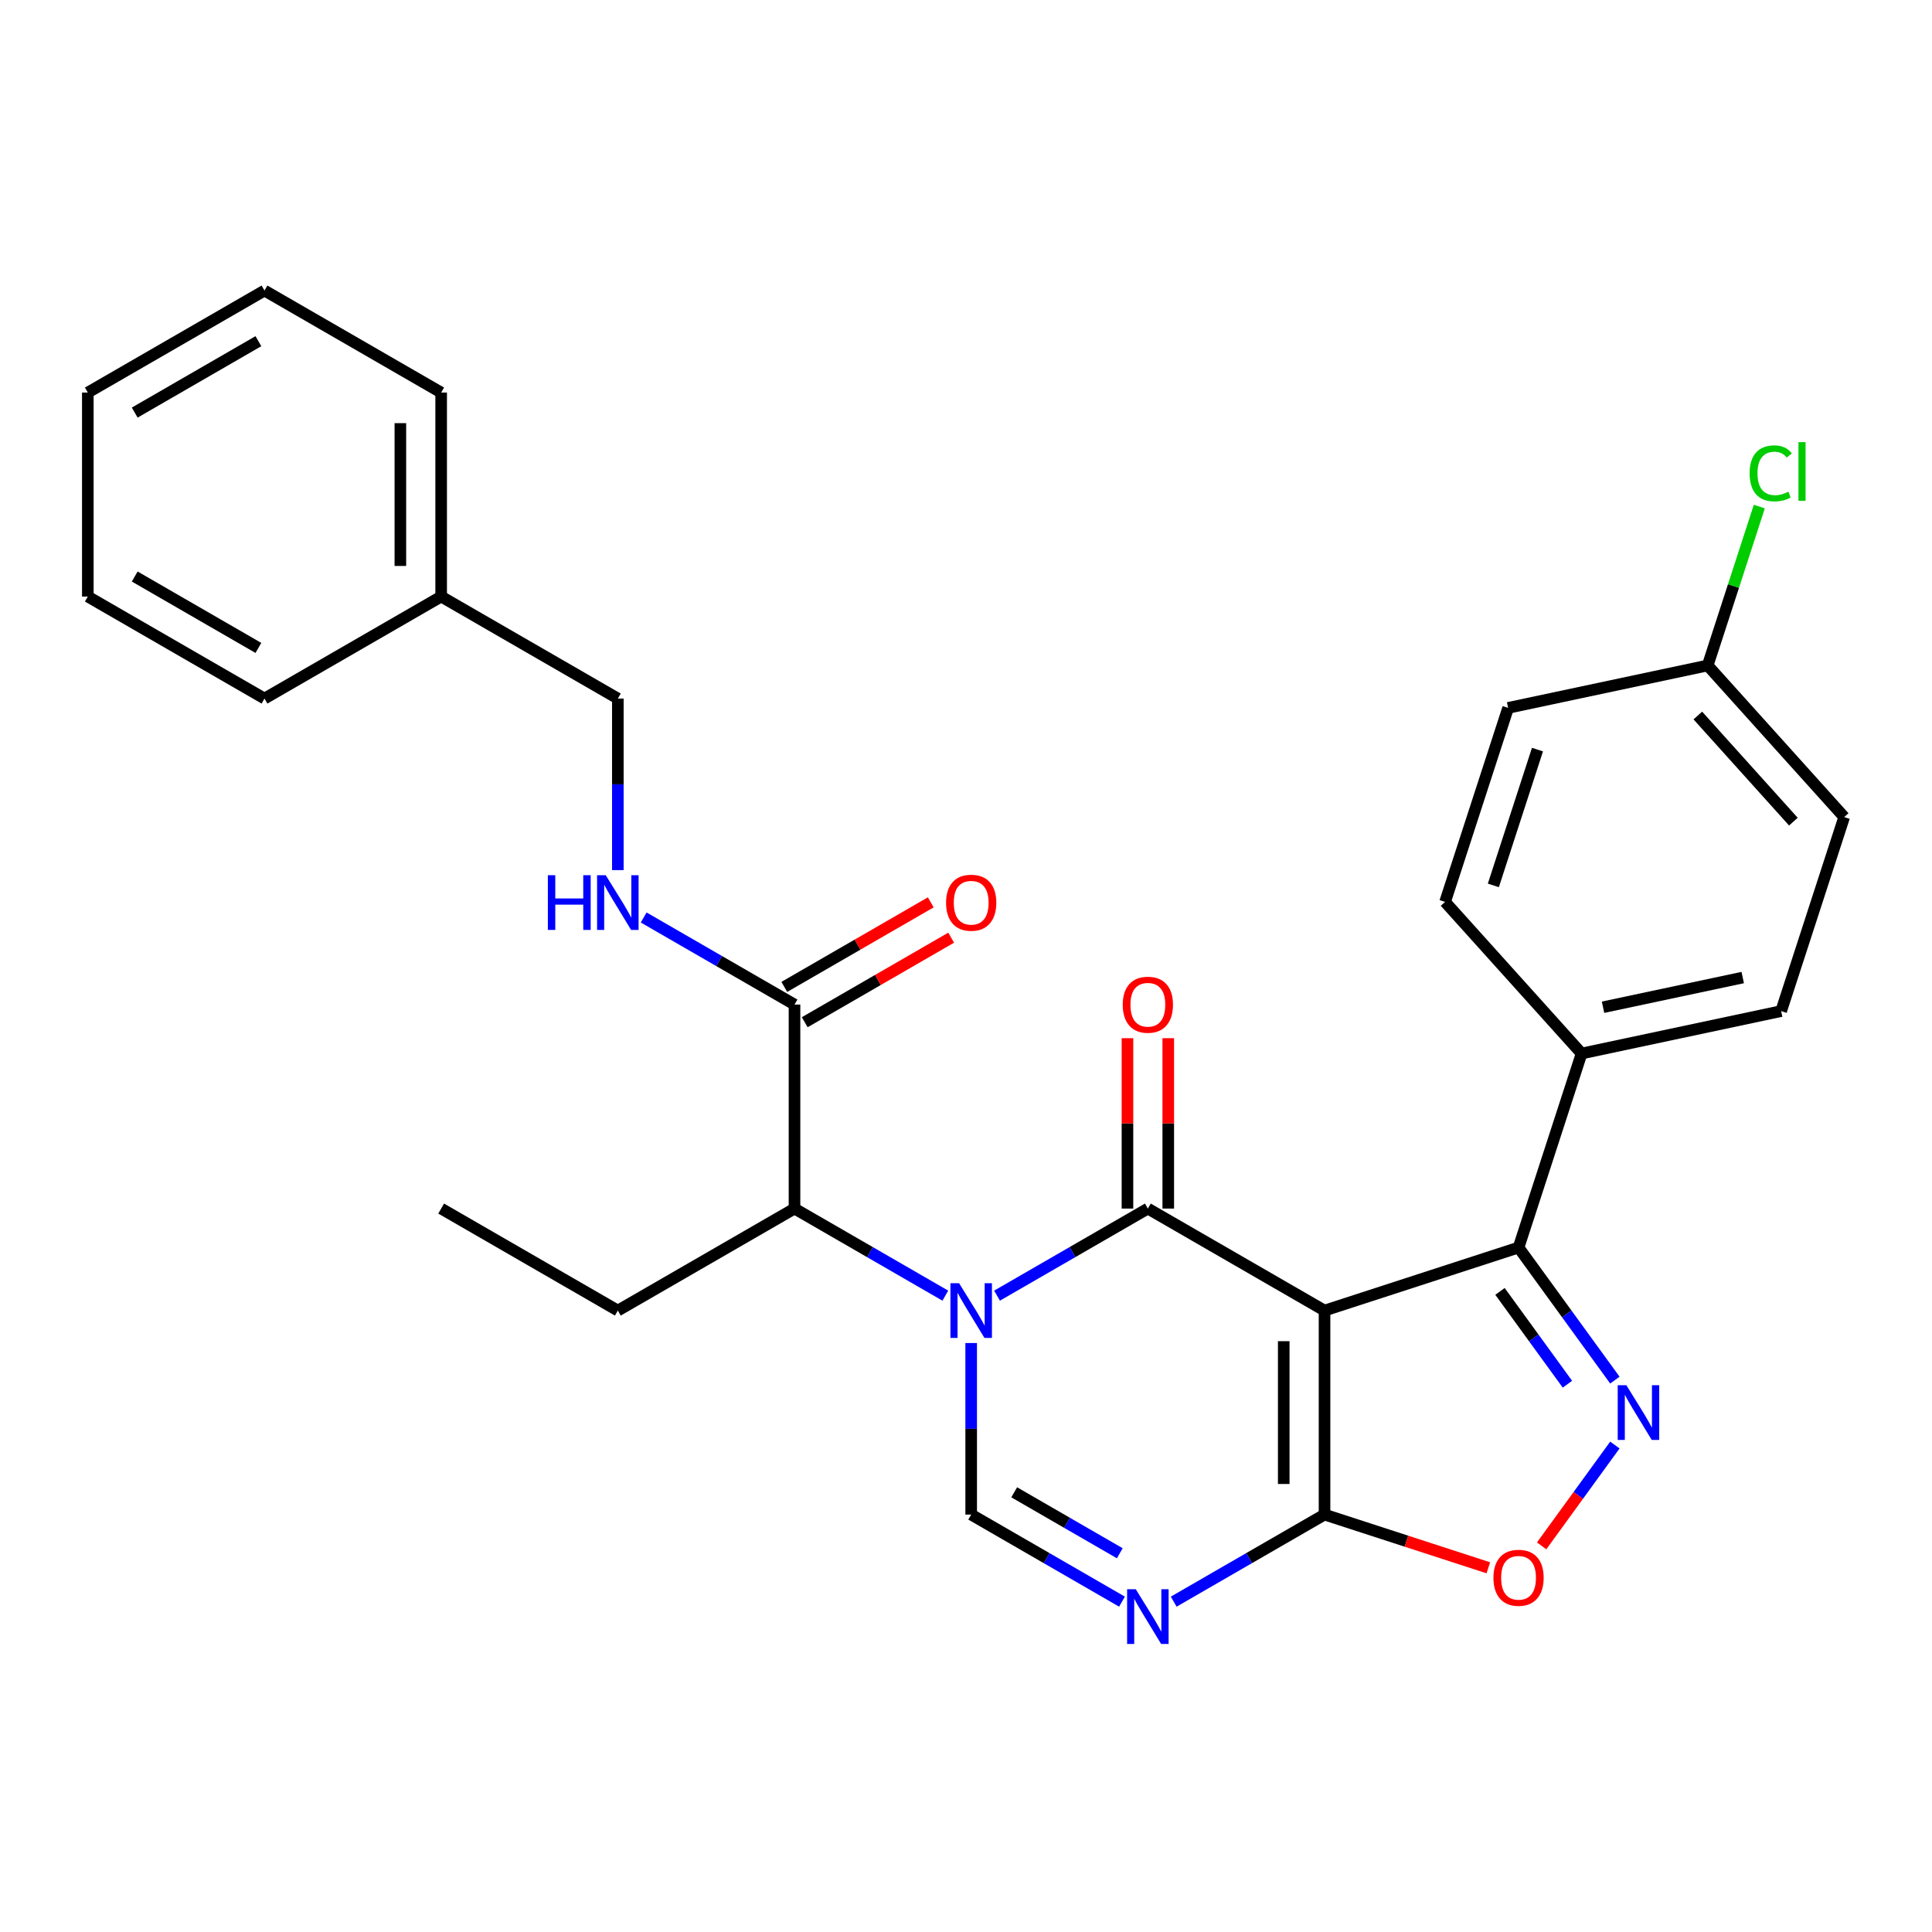 <?xml version='1.0' encoding='iso-8859-1'?>
<svg version='1.1' baseProfile='full'
              xmlns='http://www.w3.org/2000/svg'
                      xmlns:rdkit='http://www.rdkit.org/xml'
                      xmlns:xlink='http://www.w3.org/1999/xlink'
                  xml:space='preserve'
width='1000px' height='1000px' viewBox='0 0 1000 1000'>
<!-- END OF HEADER -->
<rect style='opacity:1.0;fill:#FFFFFF;stroke:none' width='1000' height='1000' x='0' y='0'> </rect>
<path class='bond-0' d='M 685.576,678.351 L 594.13,625.554' style='fill:none;fill-rule:evenodd;stroke:#000000;stroke-width:6px;stroke-linecap:butt;stroke-linejoin:miter;stroke-opacity:1' />
<path class='bond-2' d='M 685.576,678.351 L 685.576,783.943' style='fill:none;fill-rule:evenodd;stroke:#000000;stroke-width:6px;stroke-linecap:butt;stroke-linejoin:miter;stroke-opacity:1' />
<path class='bond-2' d='M 664.457,694.19 L 664.457,768.104' style='fill:none;fill-rule:evenodd;stroke:#000000;stroke-width:6px;stroke-linecap:butt;stroke-linejoin:miter;stroke-opacity:1' />
<path class='bond-5' d='M 685.576,678.351 L 786,645.721' style='fill:none;fill-rule:evenodd;stroke:#000000;stroke-width:6px;stroke-linecap:butt;stroke-linejoin:miter;stroke-opacity:1' />
<path class='bond-1' d='M 594.13,625.554 L 555.097,648.09' style='fill:none;fill-rule:evenodd;stroke:#000000;stroke-width:6px;stroke-linecap:butt;stroke-linejoin:miter;stroke-opacity:1' />
<path class='bond-1' d='M 555.097,648.09 L 516.064,670.626' style='fill:none;fill-rule:evenodd;stroke:#0000FF;stroke-width:6px;stroke-linecap:butt;stroke-linejoin:miter;stroke-opacity:1' />
<path class='bond-11' d='M 604.689,625.554 L 604.689,581.458' style='fill:none;fill-rule:evenodd;stroke:#000000;stroke-width:6px;stroke-linecap:butt;stroke-linejoin:miter;stroke-opacity:1' />
<path class='bond-11' d='M 604.689,581.458 L 604.689,537.362' style='fill:none;fill-rule:evenodd;stroke:#FF0000;stroke-width:6px;stroke-linecap:butt;stroke-linejoin:miter;stroke-opacity:1' />
<path class='bond-11' d='M 583.571,625.554 L 583.571,581.458' style='fill:none;fill-rule:evenodd;stroke:#000000;stroke-width:6px;stroke-linecap:butt;stroke-linejoin:miter;stroke-opacity:1' />
<path class='bond-11' d='M 583.571,581.458 L 583.571,537.362' style='fill:none;fill-rule:evenodd;stroke:#FF0000;stroke-width:6px;stroke-linecap:butt;stroke-linejoin:miter;stroke-opacity:1' />
<path class='bond-8' d='M 489.304,670.626 L 450.271,648.09' style='fill:none;fill-rule:evenodd;stroke:#0000FF;stroke-width:6px;stroke-linecap:butt;stroke-linejoin:miter;stroke-opacity:1' />
<path class='bond-8' d='M 450.271,648.09 L 411.238,625.554' style='fill:none;fill-rule:evenodd;stroke:#000000;stroke-width:6px;stroke-linecap:butt;stroke-linejoin:miter;stroke-opacity:1' />
<path class='bond-30' d='M 502.684,695.151 L 502.684,739.547' style='fill:none;fill-rule:evenodd;stroke:#0000FF;stroke-width:6px;stroke-linecap:butt;stroke-linejoin:miter;stroke-opacity:1' />
<path class='bond-30' d='M 502.684,739.547 L 502.684,783.943' style='fill:none;fill-rule:evenodd;stroke:#000000;stroke-width:6px;stroke-linecap:butt;stroke-linejoin:miter;stroke-opacity:1' />
<path class='bond-3' d='M 685.576,783.943 L 646.543,806.479' style='fill:none;fill-rule:evenodd;stroke:#000000;stroke-width:6px;stroke-linecap:butt;stroke-linejoin:miter;stroke-opacity:1' />
<path class='bond-3' d='M 646.543,806.479 L 607.51,829.015' style='fill:none;fill-rule:evenodd;stroke:#0000FF;stroke-width:6px;stroke-linecap:butt;stroke-linejoin:miter;stroke-opacity:1' />
<path class='bond-7' d='M 685.576,783.943 L 727.968,797.717' style='fill:none;fill-rule:evenodd;stroke:#000000;stroke-width:6px;stroke-linecap:butt;stroke-linejoin:miter;stroke-opacity:1' />
<path class='bond-7' d='M 727.968,797.717 L 770.361,811.492' style='fill:none;fill-rule:evenodd;stroke:#FF0000;stroke-width:6px;stroke-linecap:butt;stroke-linejoin:miter;stroke-opacity:1' />
<path class='bond-6' d='M 580.75,829.015 L 541.717,806.479' style='fill:none;fill-rule:evenodd;stroke:#0000FF;stroke-width:6px;stroke-linecap:butt;stroke-linejoin:miter;stroke-opacity:1' />
<path class='bond-6' d='M 541.717,806.479 L 502.684,783.943' style='fill:none;fill-rule:evenodd;stroke:#000000;stroke-width:6px;stroke-linecap:butt;stroke-linejoin:miter;stroke-opacity:1' />
<path class='bond-6' d='M 579.6,803.965 L 552.276,788.19' style='fill:none;fill-rule:evenodd;stroke:#0000FF;stroke-width:6px;stroke-linecap:butt;stroke-linejoin:miter;stroke-opacity:1' />
<path class='bond-6' d='M 552.276,788.19 L 524.953,772.415' style='fill:none;fill-rule:evenodd;stroke:#000000;stroke-width:6px;stroke-linecap:butt;stroke-linejoin:miter;stroke-opacity:1' />
<path class='bond-4' d='M 835.86,714.347 L 810.93,680.034' style='fill:none;fill-rule:evenodd;stroke:#0000FF;stroke-width:6px;stroke-linecap:butt;stroke-linejoin:miter;stroke-opacity:1' />
<path class='bond-4' d='M 810.93,680.034 L 786,645.721' style='fill:none;fill-rule:evenodd;stroke:#000000;stroke-width:6px;stroke-linecap:butt;stroke-linejoin:miter;stroke-opacity:1' />
<path class='bond-4' d='M 811.296,716.466 L 793.845,692.447' style='fill:none;fill-rule:evenodd;stroke:#0000FF;stroke-width:6px;stroke-linecap:butt;stroke-linejoin:miter;stroke-opacity:1' />
<path class='bond-4' d='M 793.845,692.447 L 776.394,668.428' style='fill:none;fill-rule:evenodd;stroke:#000000;stroke-width:6px;stroke-linecap:butt;stroke-linejoin:miter;stroke-opacity:1' />
<path class='bond-29' d='M 835.86,747.947 L 816.903,774.04' style='fill:none;fill-rule:evenodd;stroke:#0000FF;stroke-width:6px;stroke-linecap:butt;stroke-linejoin:miter;stroke-opacity:1' />
<path class='bond-29' d='M 816.903,774.04 L 797.945,800.133' style='fill:none;fill-rule:evenodd;stroke:#FF0000;stroke-width:6px;stroke-linecap:butt;stroke-linejoin:miter;stroke-opacity:1' />
<path class='bond-12' d='M 786,645.721 L 818.63,545.296' style='fill:none;fill-rule:evenodd;stroke:#000000;stroke-width:6px;stroke-linecap:butt;stroke-linejoin:miter;stroke-opacity:1' />
<path class='bond-9' d='M 411.238,625.554 L 411.238,519.962' style='fill:none;fill-rule:evenodd;stroke:#000000;stroke-width:6px;stroke-linecap:butt;stroke-linejoin:miter;stroke-opacity:1' />
<path class='bond-22' d='M 411.238,625.554 L 319.792,678.351' style='fill:none;fill-rule:evenodd;stroke:#000000;stroke-width:6px;stroke-linecap:butt;stroke-linejoin:miter;stroke-opacity:1' />
<path class='bond-10' d='M 411.238,519.962 L 372.205,497.426' style='fill:none;fill-rule:evenodd;stroke:#000000;stroke-width:6px;stroke-linecap:butt;stroke-linejoin:miter;stroke-opacity:1' />
<path class='bond-10' d='M 372.205,497.426 L 333.172,474.89' style='fill:none;fill-rule:evenodd;stroke:#0000FF;stroke-width:6px;stroke-linecap:butt;stroke-linejoin:miter;stroke-opacity:1' />
<path class='bond-13' d='M 416.518,529.106 L 454.421,507.223' style='fill:none;fill-rule:evenodd;stroke:#000000;stroke-width:6px;stroke-linecap:butt;stroke-linejoin:miter;stroke-opacity:1' />
<path class='bond-13' d='M 454.421,507.223 L 492.324,485.34' style='fill:none;fill-rule:evenodd;stroke:#FF0000;stroke-width:6px;stroke-linecap:butt;stroke-linejoin:miter;stroke-opacity:1' />
<path class='bond-13' d='M 405.959,510.817 L 443.862,488.934' style='fill:none;fill-rule:evenodd;stroke:#000000;stroke-width:6px;stroke-linecap:butt;stroke-linejoin:miter;stroke-opacity:1' />
<path class='bond-13' d='M 443.862,488.934 L 481.765,467.051' style='fill:none;fill-rule:evenodd;stroke:#FF0000;stroke-width:6px;stroke-linecap:butt;stroke-linejoin:miter;stroke-opacity:1' />
<path class='bond-16' d='M 319.792,450.366 L 319.792,405.969' style='fill:none;fill-rule:evenodd;stroke:#0000FF;stroke-width:6px;stroke-linecap:butt;stroke-linejoin:miter;stroke-opacity:1' />
<path class='bond-16' d='M 319.792,405.969 L 319.792,361.573' style='fill:none;fill-rule:evenodd;stroke:#000000;stroke-width:6px;stroke-linecap:butt;stroke-linejoin:miter;stroke-opacity:1' />
<path class='bond-14' d='M 818.63,545.296 L 921.916,523.342' style='fill:none;fill-rule:evenodd;stroke:#000000;stroke-width:6px;stroke-linecap:butt;stroke-linejoin:miter;stroke-opacity:1' />
<path class='bond-14' d='M 829.732,521.346 L 902.032,505.978' style='fill:none;fill-rule:evenodd;stroke:#000000;stroke-width:6px;stroke-linecap:butt;stroke-linejoin:miter;stroke-opacity:1' />
<path class='bond-15' d='M 818.63,545.296 L 747.975,466.826' style='fill:none;fill-rule:evenodd;stroke:#000000;stroke-width:6px;stroke-linecap:butt;stroke-linejoin:miter;stroke-opacity:1' />
<path class='bond-18' d='M 921.916,523.342 L 954.545,422.918' style='fill:none;fill-rule:evenodd;stroke:#000000;stroke-width:6px;stroke-linecap:butt;stroke-linejoin:miter;stroke-opacity:1' />
<path class='bond-19' d='M 747.975,466.826 L 780.605,366.401' style='fill:none;fill-rule:evenodd;stroke:#000000;stroke-width:6px;stroke-linecap:butt;stroke-linejoin:miter;stroke-opacity:1' />
<path class='bond-19' d='M 772.954,458.288 L 795.795,387.991' style='fill:none;fill-rule:evenodd;stroke:#000000;stroke-width:6px;stroke-linecap:butt;stroke-linejoin:miter;stroke-opacity:1' />
<path class='bond-21' d='M 319.792,361.573 L 228.346,308.777' style='fill:none;fill-rule:evenodd;stroke:#000000;stroke-width:6px;stroke-linecap:butt;stroke-linejoin:miter;stroke-opacity:1' />
<path class='bond-17' d='M 883.89,344.447 L 780.605,366.401' style='fill:none;fill-rule:evenodd;stroke:#000000;stroke-width:6px;stroke-linecap:butt;stroke-linejoin:miter;stroke-opacity:1' />
<path class='bond-20' d='M 883.89,344.447 L 897.252,303.325' style='fill:none;fill-rule:evenodd;stroke:#000000;stroke-width:6px;stroke-linecap:butt;stroke-linejoin:miter;stroke-opacity:1' />
<path class='bond-20' d='M 897.252,303.325 L 910.613,262.202' style='fill:none;fill-rule:evenodd;stroke:#00CC00;stroke-width:6px;stroke-linecap:butt;stroke-linejoin:miter;stroke-opacity:1' />
<path class='bond-31' d='M 883.89,344.447 L 954.545,422.918' style='fill:none;fill-rule:evenodd;stroke:#000000;stroke-width:6px;stroke-linecap:butt;stroke-linejoin:miter;stroke-opacity:1' />
<path class='bond-31' d='M 878.794,370.349 L 928.253,425.278' style='fill:none;fill-rule:evenodd;stroke:#000000;stroke-width:6px;stroke-linecap:butt;stroke-linejoin:miter;stroke-opacity:1' />
<path class='bond-23' d='M 228.346,308.777 L 228.346,203.184' style='fill:none;fill-rule:evenodd;stroke:#000000;stroke-width:6px;stroke-linecap:butt;stroke-linejoin:miter;stroke-opacity:1' />
<path class='bond-23' d='M 207.228,292.938 L 207.228,219.023' style='fill:none;fill-rule:evenodd;stroke:#000000;stroke-width:6px;stroke-linecap:butt;stroke-linejoin:miter;stroke-opacity:1' />
<path class='bond-24' d='M 228.346,308.777 L 136.9,361.573' style='fill:none;fill-rule:evenodd;stroke:#000000;stroke-width:6px;stroke-linecap:butt;stroke-linejoin:miter;stroke-opacity:1' />
<path class='bond-25' d='M 319.792,678.351 L 228.346,625.554' style='fill:none;fill-rule:evenodd;stroke:#000000;stroke-width:6px;stroke-linecap:butt;stroke-linejoin:miter;stroke-opacity:1' />
<path class='bond-26' d='M 228.346,203.184 L 136.9,150.388' style='fill:none;fill-rule:evenodd;stroke:#000000;stroke-width:6px;stroke-linecap:butt;stroke-linejoin:miter;stroke-opacity:1' />
<path class='bond-27' d='M 136.9,361.573 L 45.455,308.777' style='fill:none;fill-rule:evenodd;stroke:#000000;stroke-width:6px;stroke-linecap:butt;stroke-linejoin:miter;stroke-opacity:1' />
<path class='bond-27' d='M 133.743,335.364 L 69.731,298.407' style='fill:none;fill-rule:evenodd;stroke:#000000;stroke-width:6px;stroke-linecap:butt;stroke-linejoin:miter;stroke-opacity:1' />
<path class='bond-32' d='M 136.9,150.388 L 45.455,203.184' style='fill:none;fill-rule:evenodd;stroke:#000000;stroke-width:6px;stroke-linecap:butt;stroke-linejoin:miter;stroke-opacity:1' />
<path class='bond-32' d='M 133.743,176.596 L 69.731,213.554' style='fill:none;fill-rule:evenodd;stroke:#000000;stroke-width:6px;stroke-linecap:butt;stroke-linejoin:miter;stroke-opacity:1' />
<path class='bond-28' d='M 45.455,308.777 L 45.455,203.184' style='fill:none;fill-rule:evenodd;stroke:#000000;stroke-width:6px;stroke-linecap:butt;stroke-linejoin:miter;stroke-opacity:1' />
<path  class='atom-2' d='M 496.424 664.191
L 505.704 679.191
Q 506.624 680.671, 508.104 683.351
Q 509.584 686.031, 509.664 686.191
L 509.664 664.191
L 513.424 664.191
L 513.424 692.511
L 509.544 692.511
L 499.584 676.111
Q 498.424 674.191, 497.184 671.991
Q 495.984 669.791, 495.624 669.111
L 495.624 692.511
L 491.944 692.511
L 491.944 664.191
L 496.424 664.191
' fill='#0000FF'/>
<path  class='atom-4' d='M 587.87 822.58
L 597.15 837.58
Q 598.07 839.06, 599.55 841.74
Q 601.03 844.42, 601.11 844.58
L 601.11 822.58
L 604.87 822.58
L 604.87 850.9
L 600.99 850.9
L 591.03 834.5
Q 589.87 832.58, 588.63 830.38
Q 587.43 828.18, 587.07 827.5
L 587.07 850.9
L 583.39 850.9
L 583.39 822.58
L 587.87 822.58
' fill='#0000FF'/>
<path  class='atom-5' d='M 841.806 716.987
L 851.086 731.987
Q 852.006 733.467, 853.486 736.147
Q 854.966 738.827, 855.046 738.987
L 855.046 716.987
L 858.806 716.987
L 858.806 745.307
L 854.926 745.307
L 844.966 728.907
Q 843.806 726.987, 842.566 724.787
Q 841.366 722.587, 841.006 721.907
L 841.006 745.307
L 837.326 745.307
L 837.326 716.987
L 841.806 716.987
' fill='#0000FF'/>
<path  class='atom-8' d='M 773 816.653
Q 773 809.853, 776.36 806.053
Q 779.72 802.253, 786 802.253
Q 792.28 802.253, 795.64 806.053
Q 799 809.853, 799 816.653
Q 799 823.533, 795.6 827.453
Q 792.2 831.333, 786 831.333
Q 779.76 831.333, 776.36 827.453
Q 773 823.573, 773 816.653
M 786 828.133
Q 790.32 828.133, 792.64 825.253
Q 795 822.333, 795 816.653
Q 795 811.093, 792.64 808.293
Q 790.32 805.453, 786 805.453
Q 781.68 805.453, 779.32 808.253
Q 777 811.053, 777 816.653
Q 777 822.373, 779.32 825.253
Q 781.68 828.133, 786 828.133
' fill='#FF0000'/>
<path  class='atom-11' d='M 283.572 453.005
L 287.412 453.005
L 287.412 465.045
L 301.892 465.045
L 301.892 453.005
L 305.732 453.005
L 305.732 481.325
L 301.892 481.325
L 301.892 468.245
L 287.412 468.245
L 287.412 481.325
L 283.572 481.325
L 283.572 453.005
' fill='#0000FF'/>
<path  class='atom-11' d='M 313.532 453.005
L 322.812 468.005
Q 323.732 469.485, 325.212 472.165
Q 326.692 474.845, 326.772 475.005
L 326.772 453.005
L 330.532 453.005
L 330.532 481.325
L 326.652 481.325
L 316.692 464.925
Q 315.532 463.005, 314.292 460.805
Q 313.092 458.605, 312.732 457.925
L 312.732 481.325
L 309.052 481.325
L 309.052 453.005
L 313.532 453.005
' fill='#0000FF'/>
<path  class='atom-12' d='M 581.13 520.042
Q 581.13 513.242, 584.49 509.442
Q 587.85 505.642, 594.13 505.642
Q 600.41 505.642, 603.77 509.442
Q 607.13 513.242, 607.13 520.042
Q 607.13 526.922, 603.73 530.842
Q 600.33 534.722, 594.13 534.722
Q 587.89 534.722, 584.49 530.842
Q 581.13 526.962, 581.13 520.042
M 594.13 531.522
Q 598.45 531.522, 600.77 528.642
Q 603.13 525.722, 603.13 520.042
Q 603.13 514.482, 600.77 511.682
Q 598.45 508.842, 594.13 508.842
Q 589.81 508.842, 587.45 511.642
Q 585.13 514.442, 585.13 520.042
Q 585.13 525.762, 587.45 528.642
Q 589.81 531.522, 594.13 531.522
' fill='#FF0000'/>
<path  class='atom-14' d='M 489.684 467.245
Q 489.684 460.445, 493.044 456.645
Q 496.404 452.845, 502.684 452.845
Q 508.964 452.845, 512.324 456.645
Q 515.684 460.445, 515.684 467.245
Q 515.684 474.125, 512.284 478.045
Q 508.884 481.925, 502.684 481.925
Q 496.444 481.925, 493.044 478.045
Q 489.684 474.165, 489.684 467.245
M 502.684 478.725
Q 507.004 478.725, 509.324 475.845
Q 511.684 472.925, 511.684 467.245
Q 511.684 461.685, 509.324 458.885
Q 507.004 456.045, 502.684 456.045
Q 498.364 456.045, 496.004 458.845
Q 493.684 461.645, 493.684 467.245
Q 493.684 472.965, 496.004 475.845
Q 498.364 478.725, 502.684 478.725
' fill='#FF0000'/>
<path  class='atom-21' d='M 905.6 245.003
Q 905.6 237.963, 908.88 234.283
Q 912.2 230.563, 918.48 230.563
Q 924.32 230.563, 927.44 234.683
L 924.8 236.843
Q 922.52 233.843, 918.48 233.843
Q 914.2 233.843, 911.92 236.723
Q 909.68 239.563, 909.68 245.003
Q 909.68 250.603, 912 253.483
Q 914.36 256.363, 918.92 256.363
Q 922.04 256.363, 925.68 254.483
L 926.8 257.483
Q 925.32 258.443, 923.08 259.003
Q 920.84 259.563, 918.36 259.563
Q 912.2 259.563, 908.88 255.803
Q 905.6 252.043, 905.6 245.003
' fill='#00CC00'/>
<path  class='atom-21' d='M 930.88 228.843
L 934.56 228.843
L 934.56 259.203
L 930.88 259.203
L 930.88 228.843
' fill='#00CC00'/>
</svg>

